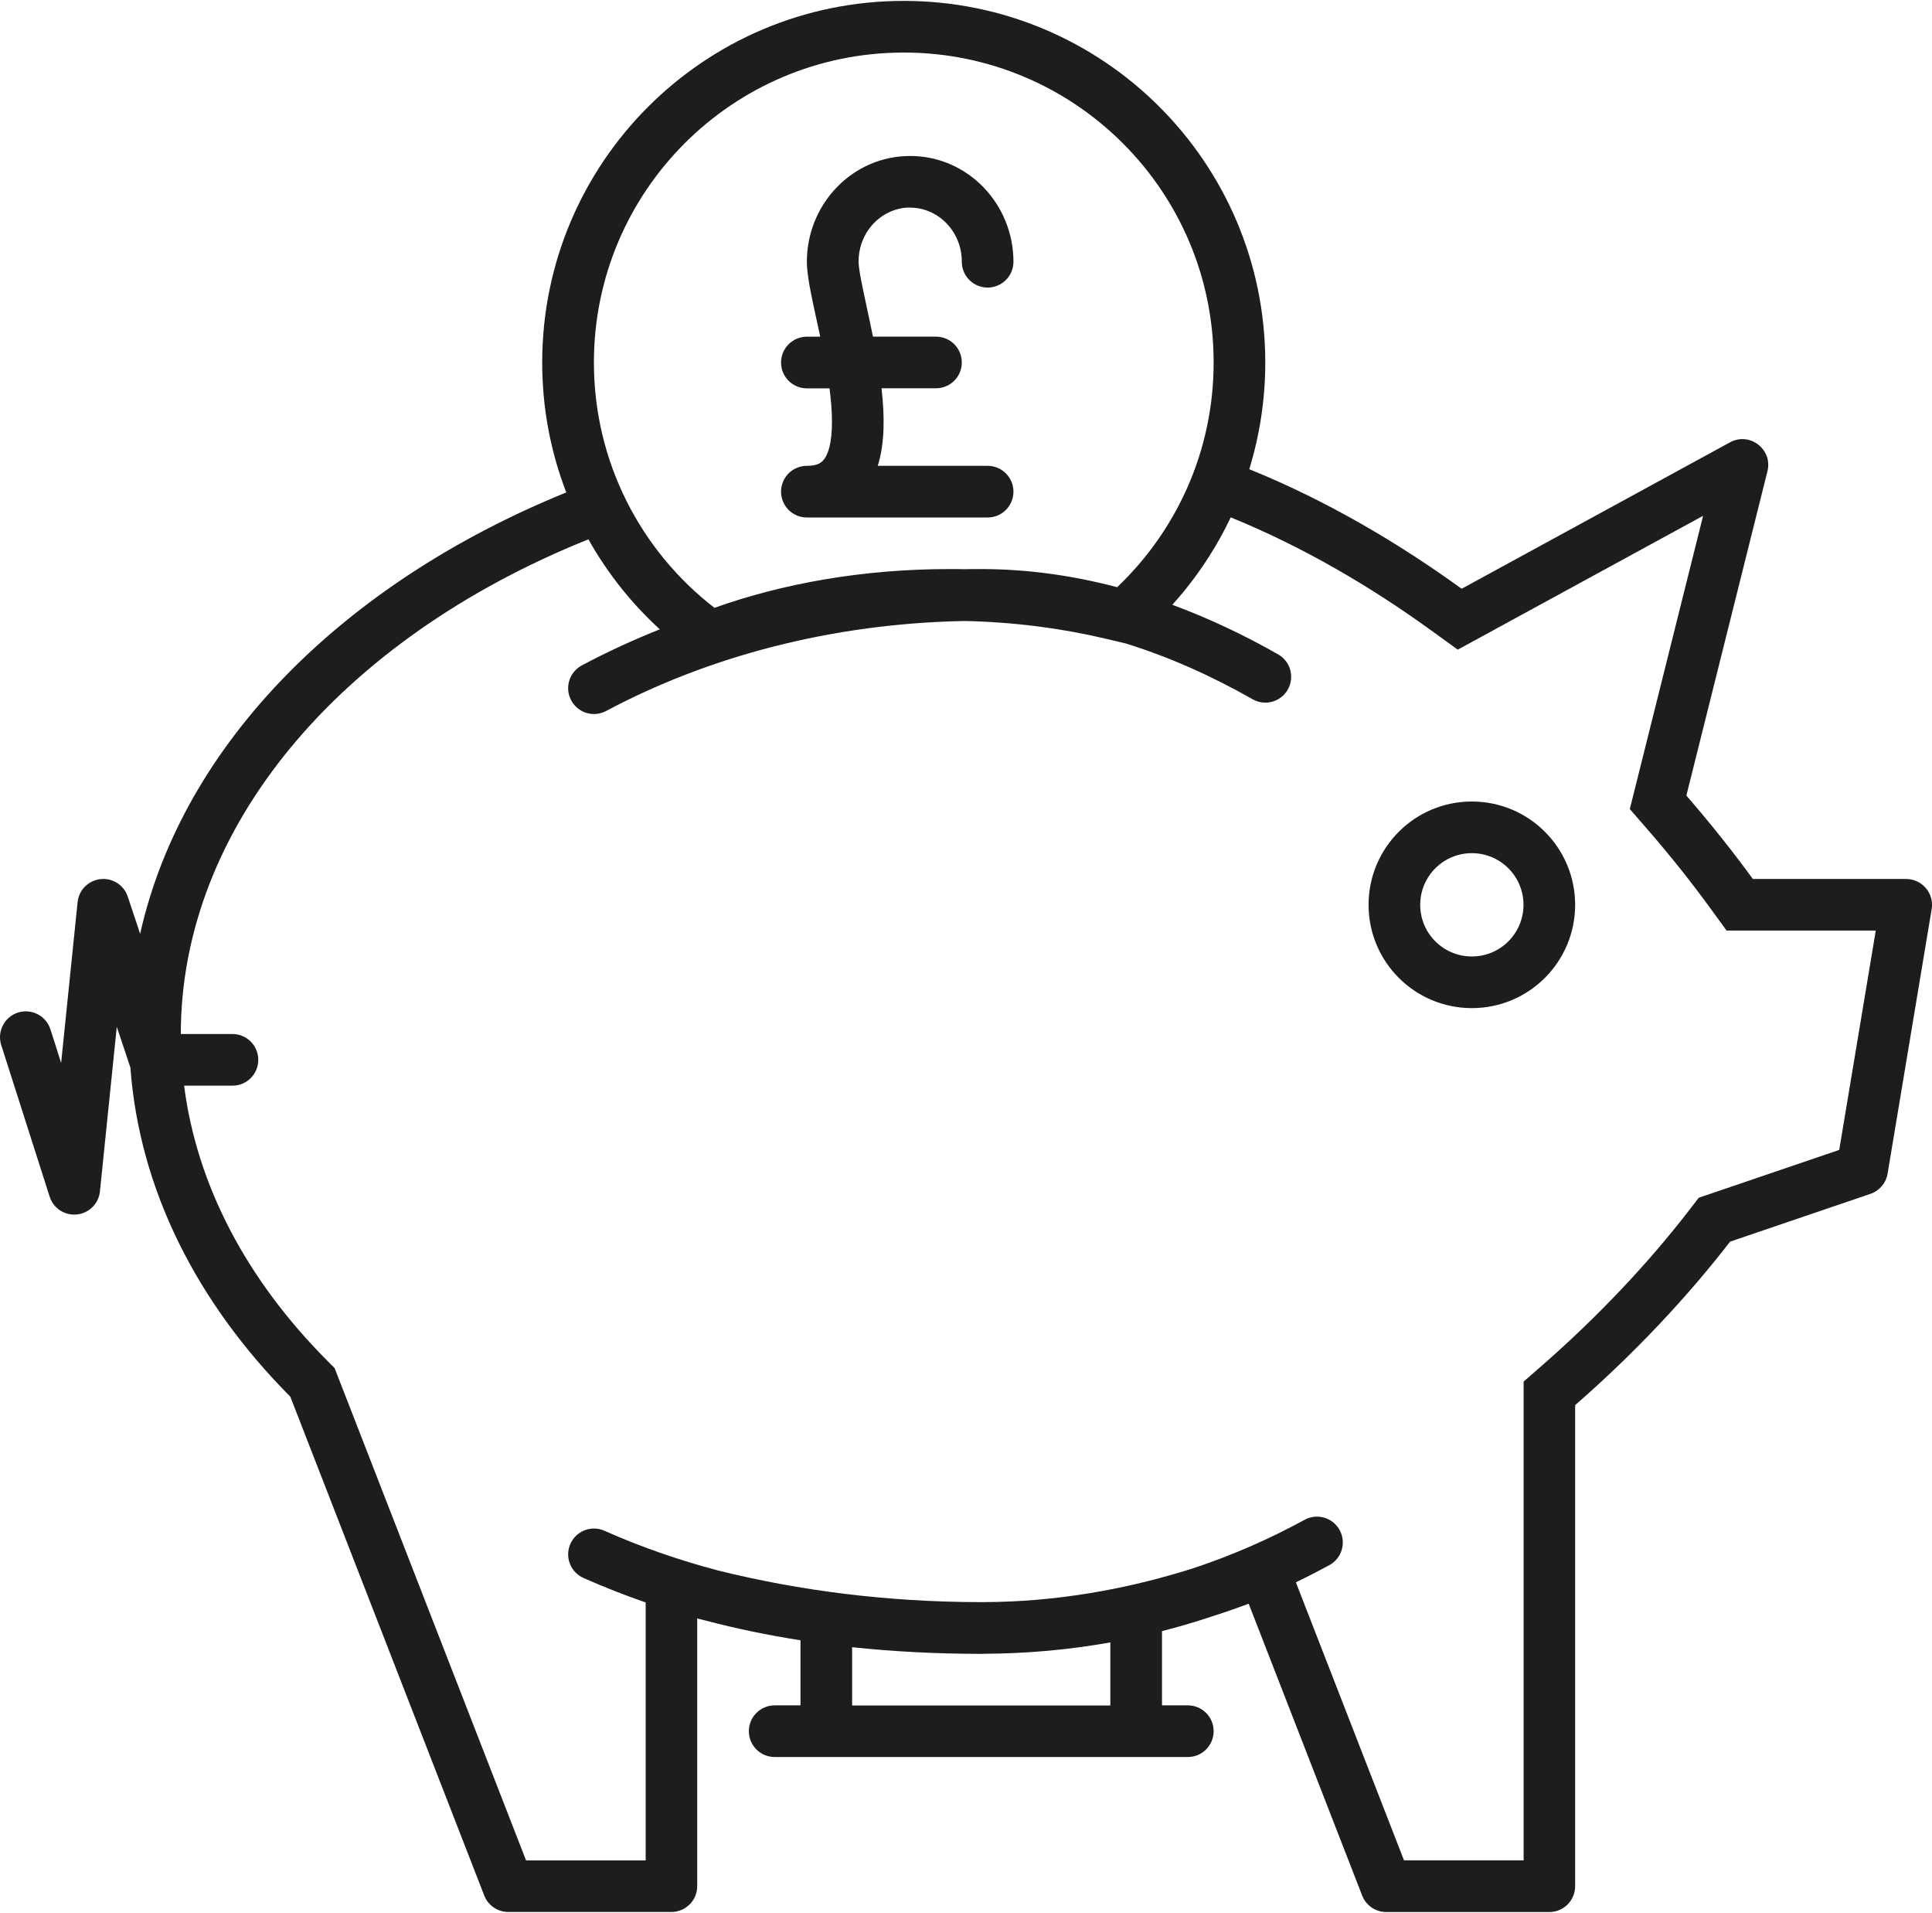 <?xml version="1.0" encoding="UTF-8"?><svg xmlns="http://www.w3.org/2000/svg" id="Layer_2685e9b5f4bbcf" data-name="Layer 2" viewBox="0 0 299.28 296" aria-hidden="true" style="fill:url(#CerosGradient_id490f995c8);" width="299px" height="296px">
  <defs><linearGradient class="cerosgradient" data-cerosgradient="true" id="CerosGradient_id490f995c8" gradientUnits="userSpaceOnUse" x1="50%" y1="100%" x2="50%" y2="0%"><stop offset="0%" stop-color="#1D1D1B"/><stop offset="100%" stop-color="#1D1D1B"/></linearGradient><linearGradient/>
    <style>
      .cls-1-685e9b5f4bbcf{
        fill: #1d1d1b;
        fill-rule: evenodd;
      }
    </style>
  </defs>
  <g id="Layer_1-2685e9b5f4bbcf" data-name="Layer 1">
    <path class="cls-1-685e9b5f4bbcf" d="M244,140c0,8.84-7.16,16-16,16s-16-7.16-16-16,7.16-16,16-16,16,7.16,16,16ZM236,140c0,4.42-3.58,8-8,8s-8-3.58-8-8,3.58-8,8-8,8,3.58,8,8ZM152.31,256c6.71-.02,13.29-.62,19.69-1.76v9.77h-40v-9.03c6.41.68,12.97,1.02,19.66,1.03h.12s.22,0,.22,0h.18s.13,0,.13,0ZM141,32c-4.3,0-8,3.63-8,8.38,0,.45.1,1.32.37,2.75.24,1.26.56,2.73.92,4.41l.09.44c.27,1.26.57,2.61.85,4.02h9.76c2.21,0,4,1.79,4,4s-1.79,4-4,4h-8.43c0,.06.01.13.02.19,0,.05.01.09.01.14.42,3.84.51,8.09-.62,11.68h17.02c2.21,0,4,1.79,4,4s-1.79,4-4,4h-28c-2.21,0-4-1.79-4-4s1.79-4,4-4c1.22,0,1.84-.28,2.17-.52.35-.24.72-.68,1.05-1.52.72-1.87.85-4.87.43-8.77-.04-.39-.09-.79-.14-1.19h-3.51c-2.21,0-4-1.79-4-4s1.79-4,4-4h2.07c-.17-.78-.33-1.56-.5-2.31l-.1-.46c-.36-1.64-.7-3.22-.96-4.61-.27-1.45-.51-2.97-.51-4.23,0-8.93,7.05-16.38,16-16.38s16,7.46,16,16.38c0,2.21-1.79,4-4,4s-4-1.79-4-4c0-4.75-3.7-8.38-8-8.38ZM190.62,79.98c11.04,4.49,21.5,10.59,31.11,17.54l4.09,2.96,38-20.73-11.35,45.42,2.73,3.14c3.74,4.31,7.04,8.49,9.86,12.38l2.4,3.3h23.11l-5.66,33.97-21.76,7.41-1.47,1.91c-6.06,7.86-13.82,16.23-22.92,24.17l-2.74,2.39v74.15h-18.53l-16.75-43.06c1.75-.84,3.48-1.73,5.19-2.66,1.94-1.06,2.65-3.49,1.59-5.43-1.06-1.94-3.49-2.65-5.43-1.59-5.54,3.03-11.3,5.53-17.23,7.5-10.47,3.32-21.42,5.23-32.65,5.25h-.2s-.22,0-.22,0c-14.23-.02-27.87-1.75-40.56-4.9-6.12-1.62-12-3.66-17.59-6.15-2.02-.9-4.38,0-5.28,2.03-.9,2.02,0,4.38,2.03,5.28,3.13,1.39,6.34,2.65,9.63,3.79v39.95h-18.53l-29.66-76.26-1.18-1.18c-12.39-12.46-20.14-27.03-22.13-42.55h7.49c2.21,0,4-1.79,4-4,0-2.21-1.79-4-4-4h-8c0-31.75,24.34-61.02,63.14-76.62,1.53,2.73,3.29,5.32,5.24,7.75,1.78,2.21,3.73,4.28,5.82,6.19-4.18,1.67-8.22,3.53-12.08,5.59-1.95,1.04-2.69,3.46-1.65,5.41s3.46,2.69,5.41,1.65c15.84-8.44,34.89-13.54,55.49-13.94,7.64.16,14.94,1.11,21.71,2.7l3.26.77c6.8,2.1,13.39,5.07,19.69,8.65,1.92,1.09,4.36.42,5.45-1.5s.42-4.36-1.5-5.45c-5.23-2.98-10.71-5.58-16.39-7.68.62-.69,1.23-1.39,1.82-2.11,2.84-3.48,5.27-7.31,7.22-11.41ZM193.52,72.53c11.79,4.78,22.84,11.24,32.9,18.52l41.57-22.68c3.06-1.67,6.64,1.1,5.8,4.48l-12.56,50.23c3.88,4.48,7.33,8.84,10.3,12.92h23.75c2.47,0,4.35,2.22,3.95,4.66l-6.83,40.98c-.24,1.45-1.26,2.65-2.66,3.13l-21.74,7.4c-6.39,8.28-14.5,17.03-24,25.32v74.51c0,2.21-1.79,4-4,4h-25.26c-1.65,0-3.13-1.01-3.73-2.55l-17.58-45.2c-2.09.77-4.19,1.5-6.32,2.17-2.34.77-4.71,1.46-7.11,2.07v11.5h4c2.21,0,4,1.79,4,4s-1.79,4-4,4h-64c-2.21,0-4-1.79-4-4s1.79-4,4-4h4v-10.08c-5-.78-9.89-1.79-14.64-3.04-.45-.11-.91-.23-1.36-.34v41.46c0,2.21-1.79,4-4,4h-25.26c-1.65,0-3.13-1.01-3.73-2.55l-30.04-77.26c-14.39-14.48-23.37-31.99-24.77-50.97l-2.11-6.32-2.61,25.5c-.19,1.88-1.68,3.38-3.57,3.57-1.88.2-3.65-.96-4.22-2.76L.19,161.72c-.67-2.1.49-4.36,2.59-5.03,2.1-.67,4.36.49,5.03,2.59l1.66,5.21,2.55-24.9c.19-1.88,1.67-3.36,3.54-3.57,1.87-.21,3.64.92,4.23,2.71l1.92,5.76c6.57-29.42,31.53-54.35,66.01-68.36-2.41-6.25-3.73-13.03-3.73-20.13C84,25.07,109.07,0,140,0s56,25.07,56,56c0,5.75-.87,11.3-2.48,16.53ZM110.67,94c10.76-3.82,23.15-6,36.33-6,.79,0,1.59,0,2.38.02.87-.02,1.75-.02,2.62-.02,7.22,0,14.26,1.01,21.05,2.81,9.21-8.75,14.95-21.11,14.95-34.81,0-26.51-21.49-48-48-48s-48,21.49-48,48c0,15.46,7.31,29.22,18.67,38Z" style="fill:url(#CerosGradient_id490f995c8);"/>
  </g>
</svg>